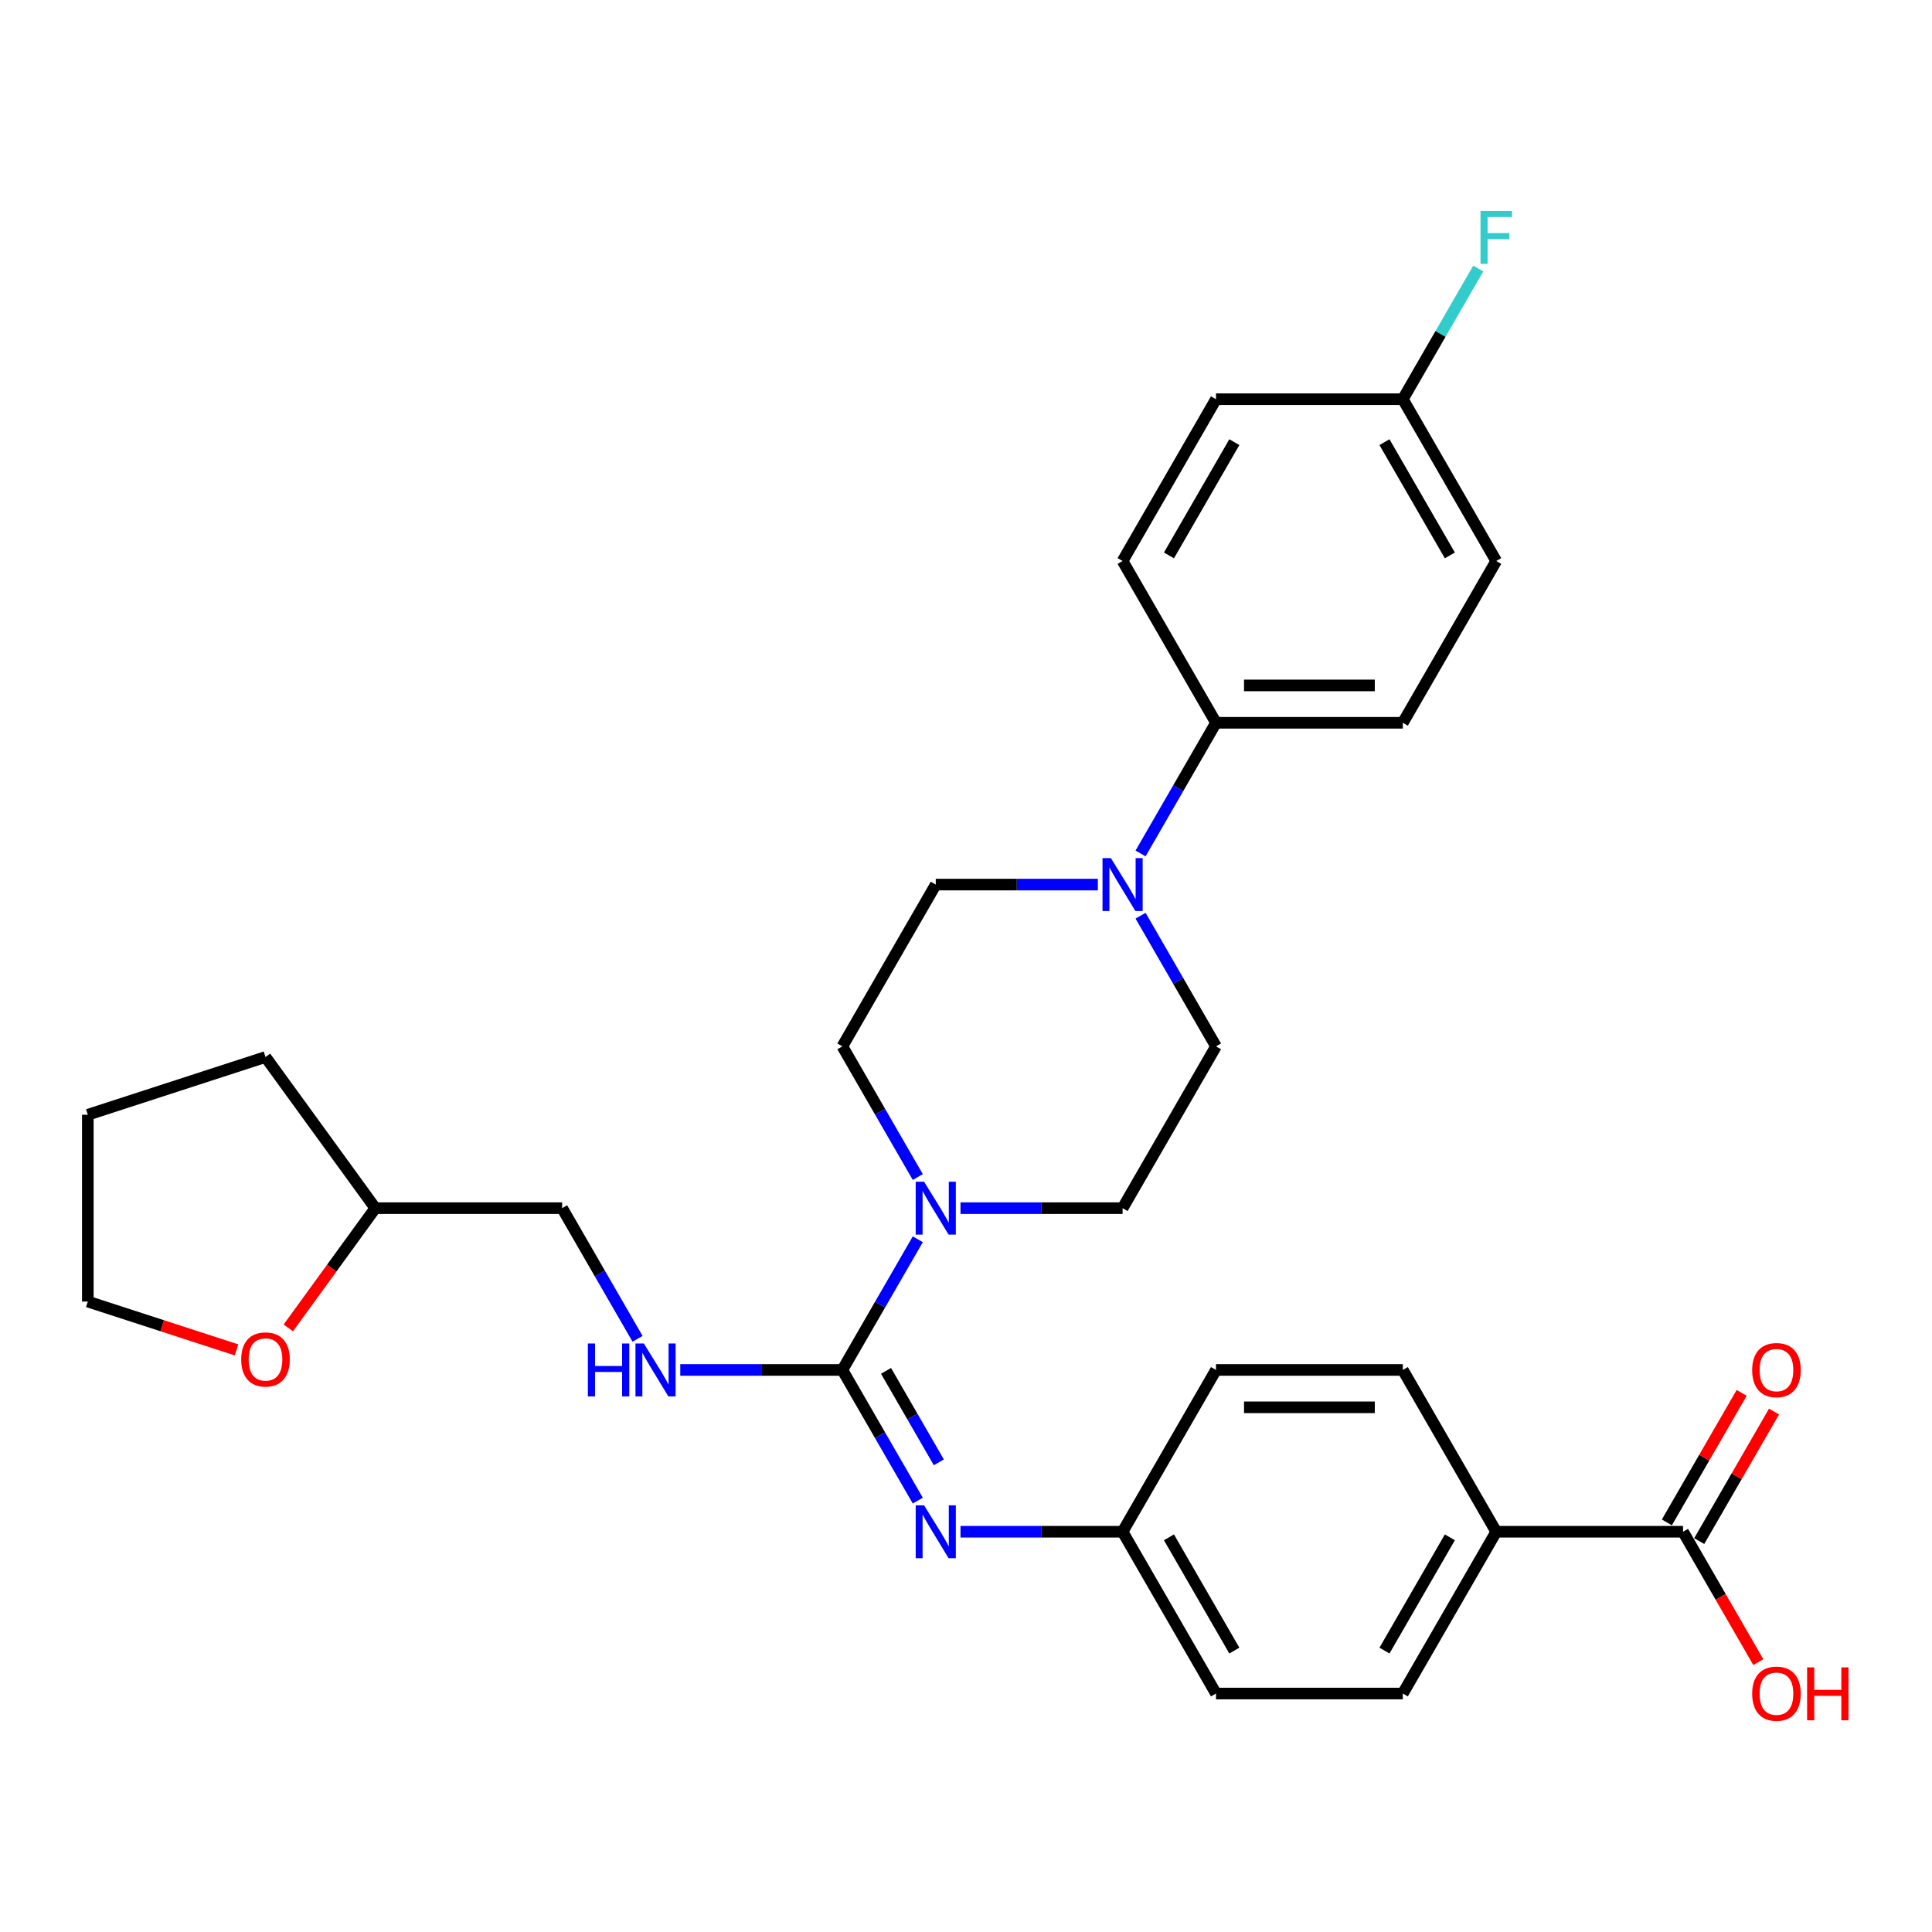 <?xml version='1.0' encoding='iso-8859-1'?>
<svg version='1.1' baseProfile='full'
              xmlns='http://www.w3.org/2000/svg'
                      xmlns:rdkit='http://www.rdkit.org/xml'
                      xmlns:xlink='http://www.w3.org/1999/xlink'
                  xml:space='preserve'
width='1000px' height='1000px' viewBox='0 0 1000 1000'>
<!-- END OF HEADER -->
<rect style='opacity:1.0;fill:#FFFFFF;stroke:none' width='1000' height='1000' x='0' y='0'> </rect>
<path class='bond-0' d='M 436.003,709.085 L 455.527,675.268' style='fill:none;fill-rule:evenodd;stroke:#000000;stroke-width:6px;stroke-linecap:butt;stroke-linejoin:miter;stroke-opacity:1' />
<path class='bond-0' d='M 455.527,675.268 L 475.051,641.452' style='fill:none;fill-rule:evenodd;stroke:#0000FF;stroke-width:6px;stroke-linecap:butt;stroke-linejoin:miter;stroke-opacity:1' />
<path class='bond-1' d='M 436.003,709.085 L 455.527,742.901' style='fill:none;fill-rule:evenodd;stroke:#000000;stroke-width:6px;stroke-linecap:butt;stroke-linejoin:miter;stroke-opacity:1' />
<path class='bond-1' d='M 455.527,742.901 L 475.051,776.718' style='fill:none;fill-rule:evenodd;stroke:#0000FF;stroke-width:6px;stroke-linecap:butt;stroke-linejoin:miter;stroke-opacity:1' />
<path class='bond-1' d='M 458.608,709.56 L 472.275,733.231' style='fill:none;fill-rule:evenodd;stroke:#000000;stroke-width:6px;stroke-linecap:butt;stroke-linejoin:miter;stroke-opacity:1' />
<path class='bond-1' d='M 472.275,733.231 L 485.942,756.903' style='fill:none;fill-rule:evenodd;stroke:#0000FF;stroke-width:6px;stroke-linecap:butt;stroke-linejoin:miter;stroke-opacity:1' />
<path class='bond-3' d='M 436.003,709.085 L 394.055,709.085' style='fill:none;fill-rule:evenodd;stroke:#000000;stroke-width:6px;stroke-linecap:butt;stroke-linejoin:miter;stroke-opacity:1' />
<path class='bond-3' d='M 394.055,709.085 L 352.107,709.085' style='fill:none;fill-rule:evenodd;stroke:#0000FF;stroke-width:6px;stroke-linecap:butt;stroke-linejoin:miter;stroke-opacity:1' />
<path class='bond-7' d='M 497.154,625.342 L 539.102,625.342' style='fill:none;fill-rule:evenodd;stroke:#0000FF;stroke-width:6px;stroke-linecap:butt;stroke-linejoin:miter;stroke-opacity:1' />
<path class='bond-7' d='M 539.102,625.342 L 581.05,625.342' style='fill:none;fill-rule:evenodd;stroke:#000000;stroke-width:6px;stroke-linecap:butt;stroke-linejoin:miter;stroke-opacity:1' />
<path class='bond-8' d='M 475.051,609.232 L 455.527,575.415' style='fill:none;fill-rule:evenodd;stroke:#0000FF;stroke-width:6px;stroke-linecap:butt;stroke-linejoin:miter;stroke-opacity:1' />
<path class='bond-8' d='M 455.527,575.415 L 436.003,541.599' style='fill:none;fill-rule:evenodd;stroke:#000000;stroke-width:6px;stroke-linecap:butt;stroke-linejoin:miter;stroke-opacity:1' />
<path class='bond-12' d='M 497.154,792.828 L 539.102,792.828' style='fill:none;fill-rule:evenodd;stroke:#0000FF;stroke-width:6px;stroke-linecap:butt;stroke-linejoin:miter;stroke-opacity:1' />
<path class='bond-12' d='M 539.102,792.828 L 581.05,792.828' style='fill:none;fill-rule:evenodd;stroke:#000000;stroke-width:6px;stroke-linecap:butt;stroke-linejoin:miter;stroke-opacity:1' />
<path class='bond-2' d='M 568.247,457.856 L 526.299,457.856' style='fill:none;fill-rule:evenodd;stroke:#0000FF;stroke-width:6px;stroke-linecap:butt;stroke-linejoin:miter;stroke-opacity:1' />
<path class='bond-2' d='M 526.299,457.856 L 484.352,457.856' style='fill:none;fill-rule:evenodd;stroke:#000000;stroke-width:6px;stroke-linecap:butt;stroke-linejoin:miter;stroke-opacity:1' />
<path class='bond-5' d='M 590.351,441.746 L 609.875,407.929' style='fill:none;fill-rule:evenodd;stroke:#0000FF;stroke-width:6px;stroke-linecap:butt;stroke-linejoin:miter;stroke-opacity:1' />
<path class='bond-5' d='M 609.875,407.929 L 629.399,374.113' style='fill:none;fill-rule:evenodd;stroke:#000000;stroke-width:6px;stroke-linecap:butt;stroke-linejoin:miter;stroke-opacity:1' />
<path class='bond-30' d='M 590.351,473.966 L 609.875,507.782' style='fill:none;fill-rule:evenodd;stroke:#0000FF;stroke-width:6px;stroke-linecap:butt;stroke-linejoin:miter;stroke-opacity:1' />
<path class='bond-30' d='M 609.875,507.782 L 629.399,541.599' style='fill:none;fill-rule:evenodd;stroke:#000000;stroke-width:6px;stroke-linecap:butt;stroke-linejoin:miter;stroke-opacity:1' />
<path class='bond-18' d='M 330.004,692.975 L 310.48,659.158' style='fill:none;fill-rule:evenodd;stroke:#0000FF;stroke-width:6px;stroke-linecap:butt;stroke-linejoin:miter;stroke-opacity:1' />
<path class='bond-18' d='M 310.48,659.158 L 290.956,625.342' style='fill:none;fill-rule:evenodd;stroke:#000000;stroke-width:6px;stroke-linecap:butt;stroke-linejoin:miter;stroke-opacity:1' />
<path class='bond-4' d='M 871.144,792.828 L 774.446,792.828' style='fill:none;fill-rule:evenodd;stroke:#000000;stroke-width:6px;stroke-linecap:butt;stroke-linejoin:miter;stroke-opacity:1' />
<path class='bond-11' d='M 879.518,797.663 L 898.875,764.136' style='fill:none;fill-rule:evenodd;stroke:#000000;stroke-width:6px;stroke-linecap:butt;stroke-linejoin:miter;stroke-opacity:1' />
<path class='bond-11' d='M 898.875,764.136 L 918.231,730.61' style='fill:none;fill-rule:evenodd;stroke:#FF0000;stroke-width:6px;stroke-linecap:butt;stroke-linejoin:miter;stroke-opacity:1' />
<path class='bond-11' d='M 862.77,787.993 L 882.126,754.466' style='fill:none;fill-rule:evenodd;stroke:#000000;stroke-width:6px;stroke-linecap:butt;stroke-linejoin:miter;stroke-opacity:1' />
<path class='bond-11' d='M 882.126,754.466 L 901.483,720.94' style='fill:none;fill-rule:evenodd;stroke:#FF0000;stroke-width:6px;stroke-linecap:butt;stroke-linejoin:miter;stroke-opacity:1' />
<path class='bond-19' d='M 871.144,792.828 L 890.623,826.567' style='fill:none;fill-rule:evenodd;stroke:#000000;stroke-width:6px;stroke-linecap:butt;stroke-linejoin:miter;stroke-opacity:1' />
<path class='bond-19' d='M 890.623,826.567 L 910.102,860.306' style='fill:none;fill-rule:evenodd;stroke:#FF0000;stroke-width:6px;stroke-linecap:butt;stroke-linejoin:miter;stroke-opacity:1' />
<path class='bond-14' d='M 629.399,374.113 L 726.097,374.113' style='fill:none;fill-rule:evenodd;stroke:#000000;stroke-width:6px;stroke-linecap:butt;stroke-linejoin:miter;stroke-opacity:1' />
<path class='bond-14' d='M 643.903,354.773 L 711.592,354.773' style='fill:none;fill-rule:evenodd;stroke:#000000;stroke-width:6px;stroke-linecap:butt;stroke-linejoin:miter;stroke-opacity:1' />
<path class='bond-15' d='M 629.399,374.113 L 581.05,290.37' style='fill:none;fill-rule:evenodd;stroke:#000000;stroke-width:6px;stroke-linecap:butt;stroke-linejoin:miter;stroke-opacity:1' />
<path class='bond-6' d='M 774.446,792.828 L 726.097,876.571' style='fill:none;fill-rule:evenodd;stroke:#000000;stroke-width:6px;stroke-linecap:butt;stroke-linejoin:miter;stroke-opacity:1' />
<path class='bond-6' d='M 750.445,795.719 L 716.601,854.339' style='fill:none;fill-rule:evenodd;stroke:#000000;stroke-width:6px;stroke-linecap:butt;stroke-linejoin:miter;stroke-opacity:1' />
<path class='bond-31' d='M 774.446,792.828 L 726.097,709.085' style='fill:none;fill-rule:evenodd;stroke:#000000;stroke-width:6px;stroke-linecap:butt;stroke-linejoin:miter;stroke-opacity:1' />
<path class='bond-9' d='M 581.05,625.342 L 629.399,541.599' style='fill:none;fill-rule:evenodd;stroke:#000000;stroke-width:6px;stroke-linecap:butt;stroke-linejoin:miter;stroke-opacity:1' />
<path class='bond-10' d='M 436.003,541.599 L 484.352,457.856' style='fill:none;fill-rule:evenodd;stroke:#000000;stroke-width:6px;stroke-linecap:butt;stroke-linejoin:miter;stroke-opacity:1' />
<path class='bond-21' d='M 581.05,792.828 L 629.399,709.085' style='fill:none;fill-rule:evenodd;stroke:#000000;stroke-width:6px;stroke-linecap:butt;stroke-linejoin:miter;stroke-opacity:1' />
<path class='bond-22' d='M 581.05,792.828 L 629.399,876.571' style='fill:none;fill-rule:evenodd;stroke:#000000;stroke-width:6px;stroke-linecap:butt;stroke-linejoin:miter;stroke-opacity:1' />
<path class='bond-22' d='M 605.051,795.719 L 638.895,854.339' style='fill:none;fill-rule:evenodd;stroke:#000000;stroke-width:6px;stroke-linecap:butt;stroke-linejoin:miter;stroke-opacity:1' />
<path class='bond-13' d='M 149.237,687.307 L 171.747,656.325' style='fill:none;fill-rule:evenodd;stroke:#FF0000;stroke-width:6px;stroke-linecap:butt;stroke-linejoin:miter;stroke-opacity:1' />
<path class='bond-13' d='M 171.747,656.325 L 194.258,625.342' style='fill:none;fill-rule:evenodd;stroke:#000000;stroke-width:6px;stroke-linecap:butt;stroke-linejoin:miter;stroke-opacity:1' />
<path class='bond-27' d='M 122.432,698.702 L 83.943,686.196' style='fill:none;fill-rule:evenodd;stroke:#FF0000;stroke-width:6px;stroke-linecap:butt;stroke-linejoin:miter;stroke-opacity:1' />
<path class='bond-27' d='M 83.943,686.196 L 45.455,673.691' style='fill:none;fill-rule:evenodd;stroke:#000000;stroke-width:6px;stroke-linecap:butt;stroke-linejoin:miter;stroke-opacity:1' />
<path class='bond-25' d='M 726.097,374.113 L 774.446,290.37' style='fill:none;fill-rule:evenodd;stroke:#000000;stroke-width:6px;stroke-linecap:butt;stroke-linejoin:miter;stroke-opacity:1' />
<path class='bond-24' d='M 581.05,290.37 L 629.399,206.627' style='fill:none;fill-rule:evenodd;stroke:#000000;stroke-width:6px;stroke-linecap:butt;stroke-linejoin:miter;stroke-opacity:1' />
<path class='bond-24' d='M 605.051,287.478 L 638.895,228.858' style='fill:none;fill-rule:evenodd;stroke:#000000;stroke-width:6px;stroke-linecap:butt;stroke-linejoin:miter;stroke-opacity:1' />
<path class='bond-16' d='M 726.097,876.571 L 629.399,876.571' style='fill:none;fill-rule:evenodd;stroke:#000000;stroke-width:6px;stroke-linecap:butt;stroke-linejoin:miter;stroke-opacity:1' />
<path class='bond-17' d='M 726.097,709.085 L 629.399,709.085' style='fill:none;fill-rule:evenodd;stroke:#000000;stroke-width:6px;stroke-linecap:butt;stroke-linejoin:miter;stroke-opacity:1' />
<path class='bond-17' d='M 711.592,728.424 L 643.903,728.424' style='fill:none;fill-rule:evenodd;stroke:#000000;stroke-width:6px;stroke-linecap:butt;stroke-linejoin:miter;stroke-opacity:1' />
<path class='bond-23' d='M 290.956,625.342 L 194.258,625.342' style='fill:none;fill-rule:evenodd;stroke:#000000;stroke-width:6px;stroke-linecap:butt;stroke-linejoin:miter;stroke-opacity:1' />
<path class='bond-20' d='M 726.097,206.627 L 629.399,206.627' style='fill:none;fill-rule:evenodd;stroke:#000000;stroke-width:6px;stroke-linecap:butt;stroke-linejoin:miter;stroke-opacity:1' />
<path class='bond-26' d='M 726.097,206.627 L 745.621,172.81' style='fill:none;fill-rule:evenodd;stroke:#000000;stroke-width:6px;stroke-linecap:butt;stroke-linejoin:miter;stroke-opacity:1' />
<path class='bond-26' d='M 745.621,172.81 L 765.145,138.994' style='fill:none;fill-rule:evenodd;stroke:#33CCCC;stroke-width:6px;stroke-linecap:butt;stroke-linejoin:miter;stroke-opacity:1' />
<path class='bond-33' d='M 726.097,206.627 L 774.446,290.37' style='fill:none;fill-rule:evenodd;stroke:#000000;stroke-width:6px;stroke-linecap:butt;stroke-linejoin:miter;stroke-opacity:1' />
<path class='bond-33' d='M 716.601,228.858 L 750.445,287.478' style='fill:none;fill-rule:evenodd;stroke:#000000;stroke-width:6px;stroke-linecap:butt;stroke-linejoin:miter;stroke-opacity:1' />
<path class='bond-28' d='M 194.258,625.342 L 137.42,547.111' style='fill:none;fill-rule:evenodd;stroke:#000000;stroke-width:6px;stroke-linecap:butt;stroke-linejoin:miter;stroke-opacity:1' />
<path class='bond-32' d='M 45.455,673.691 L 45.455,576.993' style='fill:none;fill-rule:evenodd;stroke:#000000;stroke-width:6px;stroke-linecap:butt;stroke-linejoin:miter;stroke-opacity:1' />
<path class='bond-29' d='M 137.42,547.111 L 45.455,576.993' style='fill:none;fill-rule:evenodd;stroke:#000000;stroke-width:6px;stroke-linecap:butt;stroke-linejoin:miter;stroke-opacity:1' />
<path  class='atom-1' d='M 478.298 611.649
L 487.272 626.154
Q 488.162 627.585, 489.593 630.177
Q 491.024 632.768, 491.101 632.923
L 491.101 611.649
L 494.737 611.649
L 494.737 639.034
L 490.985 639.034
L 481.354 623.176
Q 480.232 621.319, 479.033 619.192
Q 477.873 617.064, 477.525 616.407
L 477.525 639.034
L 473.966 639.034
L 473.966 611.649
L 478.298 611.649
' fill='#0000FF'/>
<path  class='atom-2' d='M 478.298 779.135
L 487.272 793.64
Q 488.162 795.071, 489.593 797.663
Q 491.024 800.254, 491.101 800.409
L 491.101 779.135
L 494.737 779.135
L 494.737 806.52
L 490.985 806.52
L 481.354 790.662
Q 480.232 788.805, 479.033 786.678
Q 477.873 784.55, 477.525 783.893
L 477.525 806.52
L 473.966 806.52
L 473.966 779.135
L 478.298 779.135
' fill='#0000FF'/>
<path  class='atom-3' d='M 574.996 444.163
L 583.97 458.668
Q 584.86 460.099, 586.291 462.691
Q 587.722 465.282, 587.799 465.437
L 587.799 444.163
L 591.435 444.163
L 591.435 471.548
L 587.683 471.548
L 578.052 455.69
Q 576.93 453.833, 575.731 451.706
Q 574.571 449.578, 574.223 448.921
L 574.223 471.548
L 570.664 471.548
L 570.664 444.163
L 574.996 444.163
' fill='#0000FF'/>
<path  class='atom-4' d='M 304.281 695.392
L 307.994 695.392
L 307.994 707.035
L 321.996 707.035
L 321.996 695.392
L 325.709 695.392
L 325.709 722.777
L 321.996 722.777
L 321.996 710.129
L 307.994 710.129
L 307.994 722.777
L 304.281 722.777
L 304.281 695.392
' fill='#0000FF'/>
<path  class='atom-4' d='M 333.251 695.392
L 342.225 709.897
Q 343.114 711.328, 344.546 713.92
Q 345.977 716.511, 346.054 716.666
L 346.054 695.392
L 349.69 695.392
L 349.69 722.777
L 345.938 722.777
L 336.307 706.919
Q 335.185 705.062, 333.986 702.935
Q 332.826 700.807, 332.478 700.15
L 332.478 722.777
L 328.919 722.777
L 328.919 695.392
L 333.251 695.392
' fill='#0000FF'/>
<path  class='atom-12' d='M 906.922 709.162
Q 906.922 702.587, 910.171 698.912
Q 913.42 695.238, 919.493 695.238
Q 925.565 695.238, 928.815 698.912
Q 932.064 702.587, 932.064 709.162
Q 932.064 715.815, 928.776 719.605
Q 925.488 723.357, 919.493 723.357
Q 913.459 723.357, 910.171 719.605
Q 906.922 715.854, 906.922 709.162
M 919.493 720.263
Q 923.67 720.263, 925.914 717.478
Q 928.196 714.654, 928.196 709.162
Q 928.196 703.786, 925.914 701.078
Q 923.67 698.332, 919.493 698.332
Q 915.315 698.332, 913.033 701.039
Q 910.79 703.747, 910.79 709.162
Q 910.79 714.693, 913.033 717.478
Q 915.315 720.263, 919.493 720.263
' fill='#FF0000'/>
<path  class='atom-14' d='M 124.849 703.649
Q 124.849 697.074, 128.098 693.399
Q 131.347 689.725, 137.42 689.725
Q 143.492 689.725, 146.742 693.399
Q 149.991 697.074, 149.991 703.649
Q 149.991 710.302, 146.703 714.093
Q 143.415 717.845, 137.42 717.845
Q 131.386 717.845, 128.098 714.093
Q 124.849 710.341, 124.849 703.649
M 137.42 714.75
Q 141.597 714.75, 143.841 711.965
Q 146.123 709.142, 146.123 703.649
Q 146.123 698.273, 143.841 695.565
Q 141.597 692.819, 137.42 692.819
Q 133.242 692.819, 130.96 695.527
Q 128.717 698.234, 128.717 703.649
Q 128.717 709.181, 130.96 711.965
Q 133.242 714.75, 137.42 714.75
' fill='#FF0000'/>
<path  class='atom-20' d='M 906.922 876.648
Q 906.922 870.073, 910.171 866.398
Q 913.42 862.723, 919.493 862.723
Q 925.565 862.723, 928.815 866.398
Q 932.064 870.073, 932.064 876.648
Q 932.064 883.301, 928.776 887.091
Q 925.488 890.843, 919.493 890.843
Q 913.459 890.843, 910.171 887.091
Q 906.922 883.339, 906.922 876.648
M 919.493 887.749
Q 923.67 887.749, 925.914 884.964
Q 928.196 882.14, 928.196 876.648
Q 928.196 871.272, 925.914 868.564
Q 923.67 865.818, 919.493 865.818
Q 915.315 865.818, 913.033 868.525
Q 910.79 871.233, 910.79 876.648
Q 910.79 882.179, 913.033 884.964
Q 915.315 887.749, 919.493 887.749
' fill='#FF0000'/>
<path  class='atom-20' d='M 935.351 863.033
L 939.065 863.033
L 939.065 874.675
L 953.066 874.675
L 953.066 863.033
L 956.78 863.033
L 956.78 890.418
L 953.066 890.418
L 953.066 877.77
L 939.065 877.77
L 939.065 890.418
L 935.351 890.418
L 935.351 863.033
' fill='#FF0000'/>
<path  class='atom-27' d='M 766.304 109.192
L 782.588 109.192
L 782.588 112.325
L 769.978 112.325
L 769.978 120.641
L 781.195 120.641
L 781.195 123.812
L 769.978 123.812
L 769.978 136.576
L 766.304 136.576
L 766.304 109.192
' fill='#33CCCC'/>
</svg>

